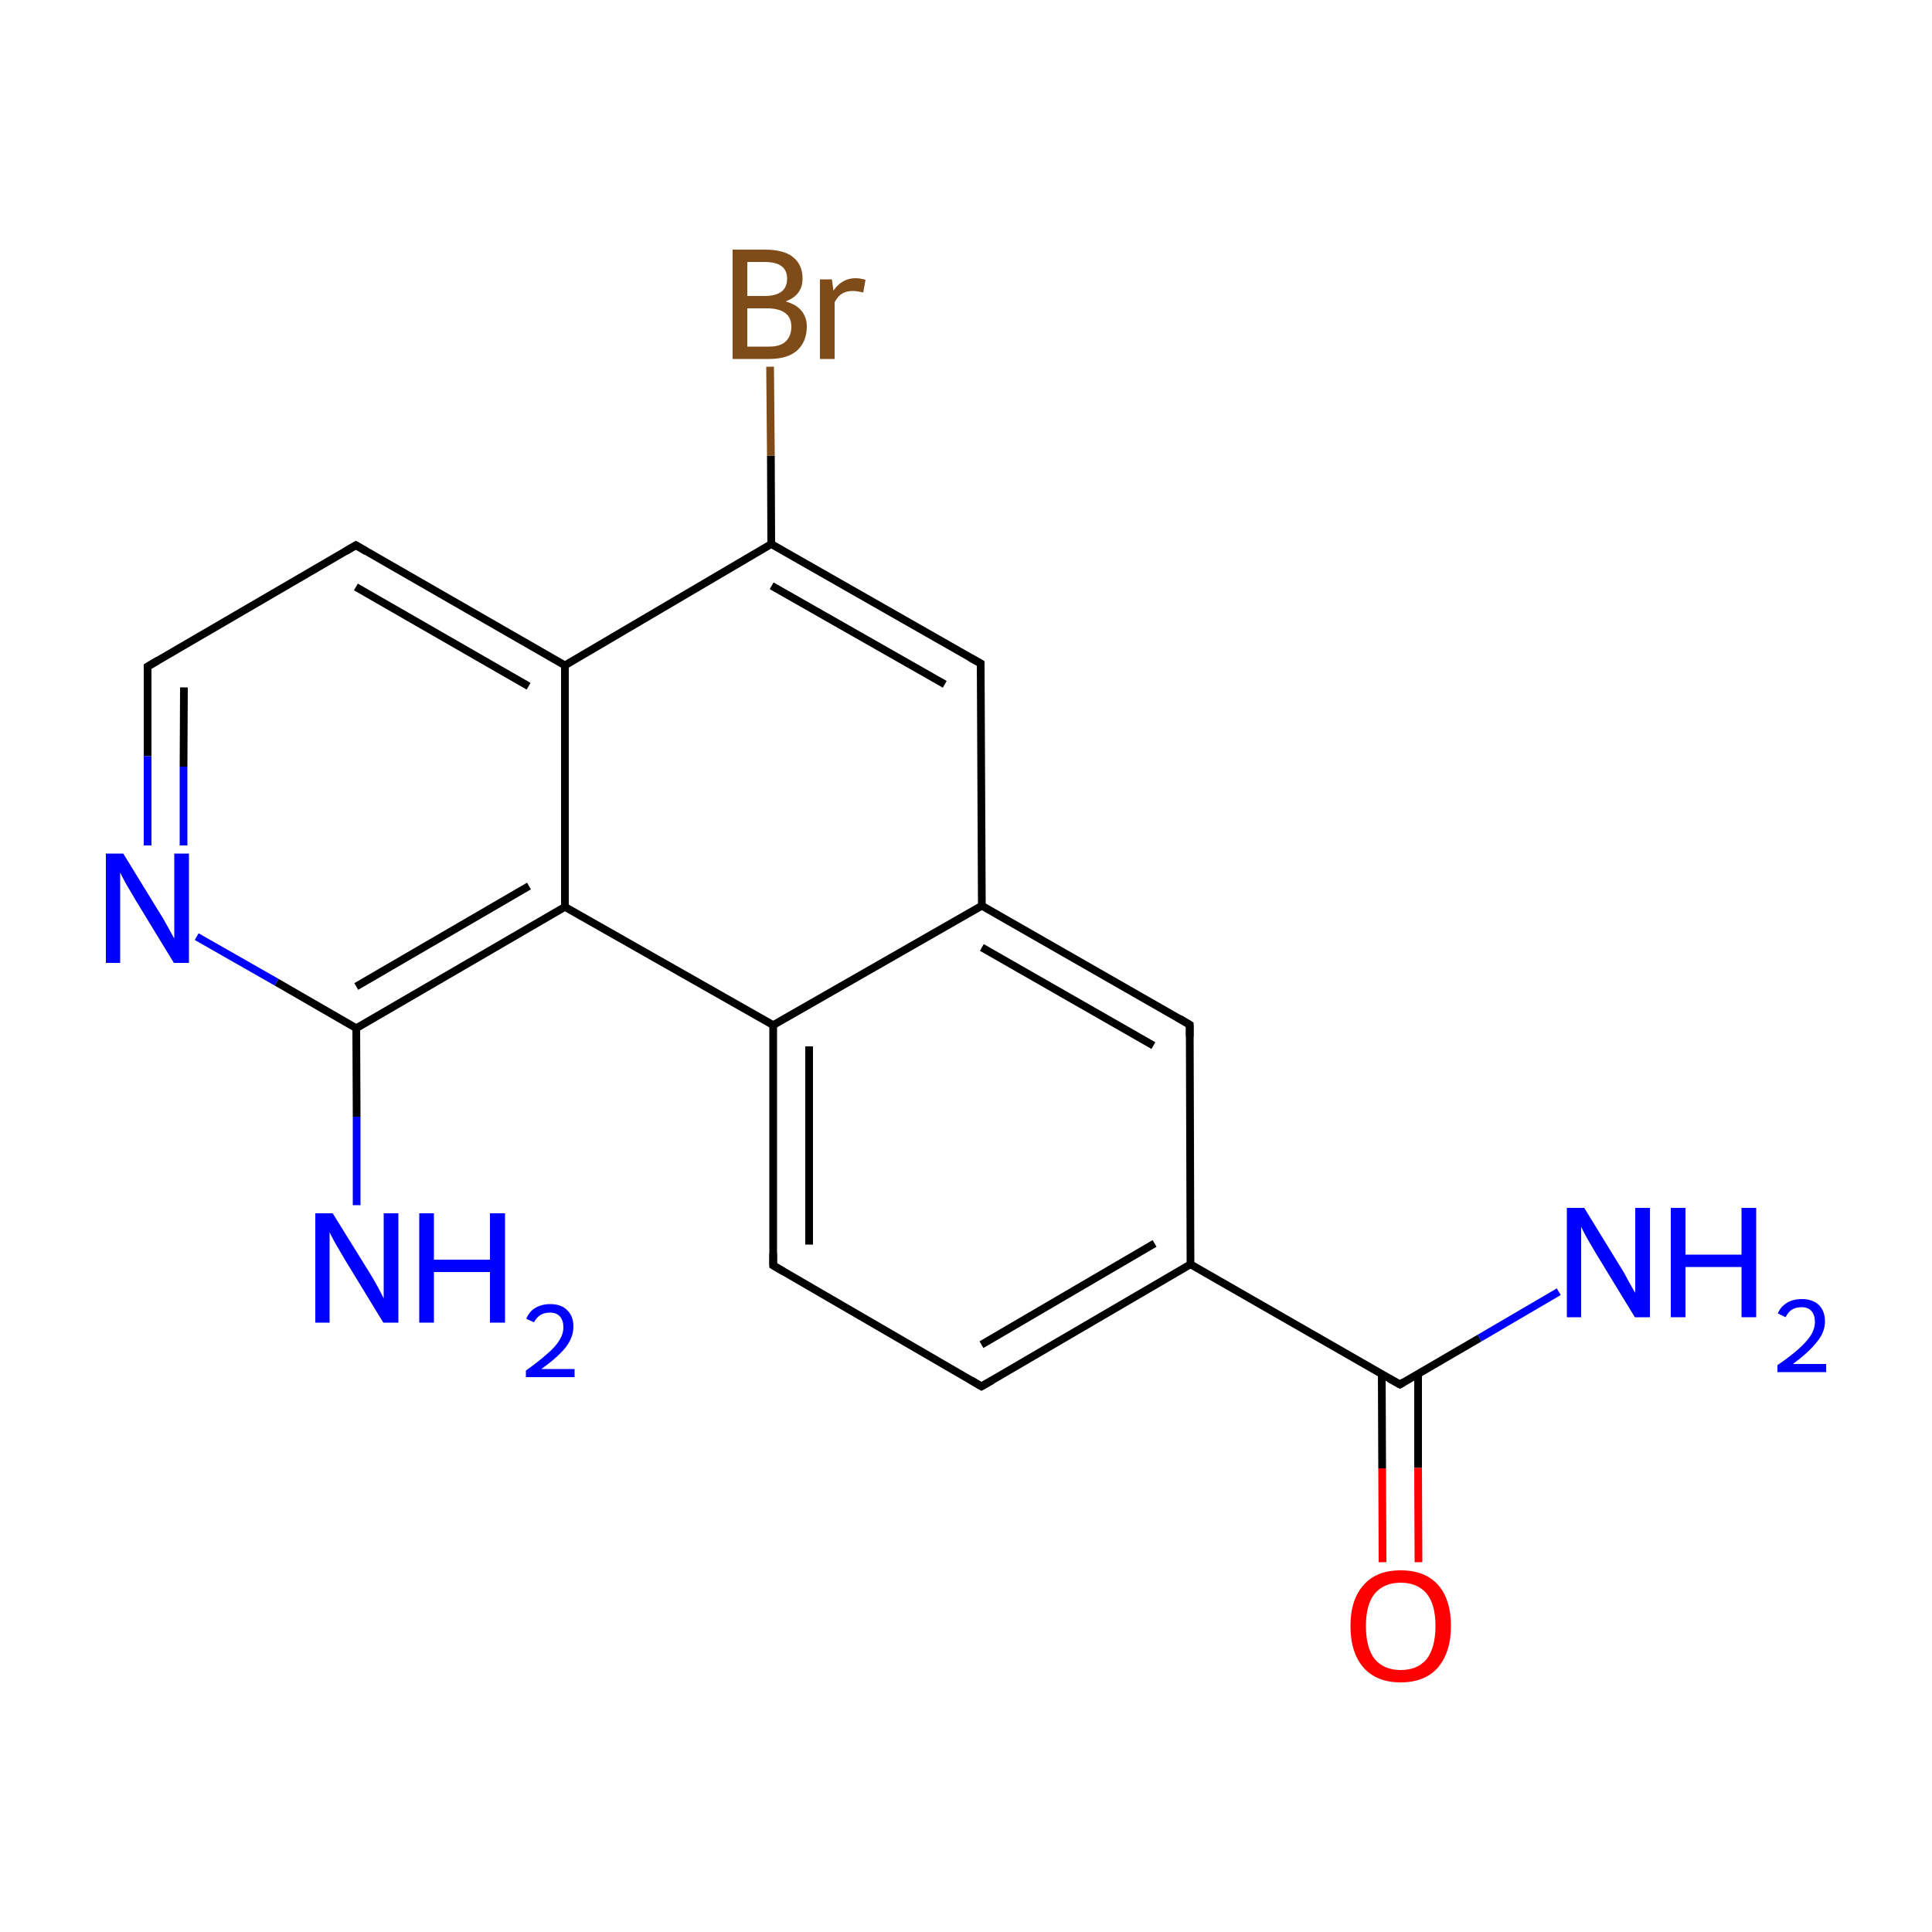 <?xml version='1.0' encoding='iso-8859-1'?>
<svg version='1.1' baseProfile='full'
              xmlns='http://www.w3.org/2000/svg'
                      xmlns:rdkit='http://www.rdkit.org/xml'
                      xmlns:xlink='http://www.w3.org/1999/xlink'
                  xml:space='preserve'
width='500px' height='500px' viewBox='0 0 500 500'>
<!-- END OF HEADER -->
<path class='bond-0 atom-0 atom-1' d='M 38.2,172.5 L 38.2,195.7' style='fill:none;fill-rule:evenodd;stroke:#000000;stroke-width:2.0px;stroke-linecap:butt;stroke-linejoin:miter;stroke-opacity:1' />
<path class='bond-0 atom-0 atom-1' d='M 38.2,195.7 L 38.2,218.8' style='fill:none;fill-rule:evenodd;stroke:#0000FF;stroke-width:2.0px;stroke-linecap:butt;stroke-linejoin:miter;stroke-opacity:1' />
<path class='bond-0 atom-0 atom-1' d='M 47.6,177.9 L 47.5,198.4' style='fill:none;fill-rule:evenodd;stroke:#000000;stroke-width:2.0px;stroke-linecap:butt;stroke-linejoin:miter;stroke-opacity:1' />
<path class='bond-0 atom-0 atom-1' d='M 47.5,198.4 L 47.5,218.8' style='fill:none;fill-rule:evenodd;stroke:#0000FF;stroke-width:2.0px;stroke-linecap:butt;stroke-linejoin:miter;stroke-opacity:1' />
<path class='bond-1 atom-1 atom-2' d='M 50.9,242.4 L 71.6,254.2' style='fill:none;fill-rule:evenodd;stroke:#0000FF;stroke-width:2.0px;stroke-linecap:butt;stroke-linejoin:miter;stroke-opacity:1' />
<path class='bond-1 atom-1 atom-2' d='M 71.6,254.2 L 92.2,266.1' style='fill:none;fill-rule:evenodd;stroke:#000000;stroke-width:2.0px;stroke-linecap:butt;stroke-linejoin:miter;stroke-opacity:1' />
<path class='bond-2 atom-2 atom-5' d='M 92.2,266.1 L 146.2,234.7' style='fill:none;fill-rule:evenodd;stroke:#000000;stroke-width:2.0px;stroke-linecap:butt;stroke-linejoin:miter;stroke-opacity:1' />
<path class='bond-2 atom-2 atom-5' d='M 92.2,255.3 L 136.9,229.3' style='fill:none;fill-rule:evenodd;stroke:#000000;stroke-width:2.0px;stroke-linecap:butt;stroke-linejoin:miter;stroke-opacity:1' />
<path class='bond-3 atom-4 atom-3' d='M 146.2,172.2 L 92.1,141.1' style='fill:none;fill-rule:evenodd;stroke:#000000;stroke-width:2.0px;stroke-linecap:butt;stroke-linejoin:miter;stroke-opacity:1' />
<path class='bond-3 atom-4 atom-3' d='M 136.8,177.6 L 92.1,151.9' style='fill:none;fill-rule:evenodd;stroke:#000000;stroke-width:2.0px;stroke-linecap:butt;stroke-linejoin:miter;stroke-opacity:1' />
<path class='bond-4 atom-3 atom-0' d='M 92.1,141.1 L 38.2,172.5' style='fill:none;fill-rule:evenodd;stroke:#000000;stroke-width:2.0px;stroke-linecap:butt;stroke-linejoin:miter;stroke-opacity:1' />
<path class='bond-5 atom-4 atom-5' d='M 146.2,172.2 L 146.2,234.7' style='fill:none;fill-rule:evenodd;stroke:#000000;stroke-width:2.0px;stroke-linecap:butt;stroke-linejoin:miter;stroke-opacity:1' />
<path class='bond-6 atom-5 atom-9' d='M 146.2,234.7 L 200.1,265.3' style='fill:none;fill-rule:evenodd;stroke:#000000;stroke-width:2.0px;stroke-linecap:butt;stroke-linejoin:miter;stroke-opacity:1' />
<path class='bond-7 atom-8 atom-6' d='M 254.1,234.4 L 253.8,171.7' style='fill:none;fill-rule:evenodd;stroke:#000000;stroke-width:2.0px;stroke-linecap:butt;stroke-linejoin:miter;stroke-opacity:1' />
<path class='bond-8 atom-6 atom-7' d='M 253.8,171.7 L 199.6,140.8' style='fill:none;fill-rule:evenodd;stroke:#000000;stroke-width:2.0px;stroke-linecap:butt;stroke-linejoin:miter;stroke-opacity:1' />
<path class='bond-8 atom-6 atom-7' d='M 244.5,177.1 L 199.7,151.6' style='fill:none;fill-rule:evenodd;stroke:#000000;stroke-width:2.0px;stroke-linecap:butt;stroke-linejoin:miter;stroke-opacity:1' />
<path class='bond-9 atom-7 atom-4' d='M 199.6,140.8 L 146.2,172.2' style='fill:none;fill-rule:evenodd;stroke:#000000;stroke-width:2.0px;stroke-linecap:butt;stroke-linejoin:miter;stroke-opacity:1' />
<path class='bond-10 atom-8 atom-9' d='M 254.1,234.4 L 200.1,265.3' style='fill:none;fill-rule:evenodd;stroke:#000000;stroke-width:2.0px;stroke-linecap:butt;stroke-linejoin:miter;stroke-opacity:1' />
<path class='bond-11 atom-9 atom-10' d='M 200.1,265.3 L 200.1,327.5' style='fill:none;fill-rule:evenodd;stroke:#000000;stroke-width:2.0px;stroke-linecap:butt;stroke-linejoin:miter;stroke-opacity:1' />
<path class='bond-11 atom-9 atom-10' d='M 209.4,270.8 L 209.4,322.1' style='fill:none;fill-rule:evenodd;stroke:#000000;stroke-width:2.0px;stroke-linecap:butt;stroke-linejoin:miter;stroke-opacity:1' />
<path class='bond-12 atom-10 atom-11' d='M 200.1,327.5 L 254.0,358.8' style='fill:none;fill-rule:evenodd;stroke:#000000;stroke-width:2.0px;stroke-linecap:butt;stroke-linejoin:miter;stroke-opacity:1' />
<path class='bond-13 atom-11 atom-12' d='M 254.0,358.8 L 308.1,327.2' style='fill:none;fill-rule:evenodd;stroke:#000000;stroke-width:2.0px;stroke-linecap:butt;stroke-linejoin:miter;stroke-opacity:1' />
<path class='bond-13 atom-11 atom-12' d='M 254.0,348.0 L 298.8,321.8' style='fill:none;fill-rule:evenodd;stroke:#000000;stroke-width:2.0px;stroke-linecap:butt;stroke-linejoin:miter;stroke-opacity:1' />
<path class='bond-14 atom-12 atom-13' d='M 308.1,327.2 L 307.9,265.2' style='fill:none;fill-rule:evenodd;stroke:#000000;stroke-width:2.0px;stroke-linecap:butt;stroke-linejoin:miter;stroke-opacity:1' />
<path class='bond-15 atom-13 atom-8' d='M 307.9,265.2 L 254.1,234.4' style='fill:none;fill-rule:evenodd;stroke:#000000;stroke-width:2.0px;stroke-linecap:butt;stroke-linejoin:miter;stroke-opacity:1' />
<path class='bond-15 atom-13 atom-8' d='M 298.5,270.6 L 254.1,245.2' style='fill:none;fill-rule:evenodd;stroke:#000000;stroke-width:2.0px;stroke-linecap:butt;stroke-linejoin:miter;stroke-opacity:1' />
<path class='bond-16 atom-12 atom-14' d='M 308.1,327.2 L 362.3,358.3' style='fill:none;fill-rule:evenodd;stroke:#000000;stroke-width:2.0px;stroke-linecap:butt;stroke-linejoin:miter;stroke-opacity:1' />
<path class='bond-17 atom-14 atom-15' d='M 357.6,355.6 L 357.7,380.0' style='fill:none;fill-rule:evenodd;stroke:#000000;stroke-width:2.0px;stroke-linecap:butt;stroke-linejoin:miter;stroke-opacity:1' />
<path class='bond-17 atom-14 atom-15' d='M 357.7,380.0 L 357.8,404.3' style='fill:none;fill-rule:evenodd;stroke:#FF0000;stroke-width:2.0px;stroke-linecap:butt;stroke-linejoin:miter;stroke-opacity:1' />
<path class='bond-17 atom-14 atom-15' d='M 367.0,355.6 L 367.0,379.9' style='fill:none;fill-rule:evenodd;stroke:#000000;stroke-width:2.0px;stroke-linecap:butt;stroke-linejoin:miter;stroke-opacity:1' />
<path class='bond-17 atom-14 atom-15' d='M 367.0,379.9 L 367.1,404.3' style='fill:none;fill-rule:evenodd;stroke:#FF0000;stroke-width:2.0px;stroke-linecap:butt;stroke-linejoin:miter;stroke-opacity:1' />
<path class='bond-18 atom-14 atom-16' d='M 362.3,358.3 L 382.9,346.3' style='fill:none;fill-rule:evenodd;stroke:#000000;stroke-width:2.0px;stroke-linecap:butt;stroke-linejoin:miter;stroke-opacity:1' />
<path class='bond-18 atom-14 atom-16' d='M 382.9,346.3 L 403.4,334.3' style='fill:none;fill-rule:evenodd;stroke:#0000FF;stroke-width:2.0px;stroke-linecap:butt;stroke-linejoin:miter;stroke-opacity:1' />
<path class='bond-19 atom-7 atom-17' d='M 199.6,140.8 L 199.5,117.9' style='fill:none;fill-rule:evenodd;stroke:#000000;stroke-width:2.0px;stroke-linecap:butt;stroke-linejoin:miter;stroke-opacity:1' />
<path class='bond-19 atom-7 atom-17' d='M 199.5,117.9 L 199.3,94.9' style='fill:none;fill-rule:evenodd;stroke:#7F4C19;stroke-width:2.0px;stroke-linecap:butt;stroke-linejoin:miter;stroke-opacity:1' />
<path class='bond-20 atom-2 atom-18' d='M 92.2,266.1 L 92.3,289.0' style='fill:none;fill-rule:evenodd;stroke:#000000;stroke-width:2.0px;stroke-linecap:butt;stroke-linejoin:miter;stroke-opacity:1' />
<path class='bond-20 atom-2 atom-18' d='M 92.3,289.0 L 92.3,311.9' style='fill:none;fill-rule:evenodd;stroke:#0000FF;stroke-width:2.0px;stroke-linecap:butt;stroke-linejoin:miter;stroke-opacity:1' />
<path d='M 38.2,173.7 L 38.2,172.5 L 40.9,170.9' style='fill:none;stroke:#000000;stroke-width:2.0px;stroke-linecap:butt;stroke-linejoin:miter;stroke-opacity:1;' />
<path d='M 94.8,142.7 L 92.1,141.1 L 89.4,142.7' style='fill:none;stroke:#000000;stroke-width:2.0px;stroke-linecap:butt;stroke-linejoin:miter;stroke-opacity:1;' />
<path d='M 253.8,174.8 L 253.8,171.7 L 251.1,170.2' style='fill:none;stroke:#000000;stroke-width:2.0px;stroke-linecap:butt;stroke-linejoin:miter;stroke-opacity:1;' />
<path d='M 200.1,324.4 L 200.1,327.5 L 202.8,329.1' style='fill:none;stroke:#000000;stroke-width:2.0px;stroke-linecap:butt;stroke-linejoin:miter;stroke-opacity:1;' />
<path d='M 251.3,357.2 L 254.0,358.8 L 256.8,357.2' style='fill:none;stroke:#000000;stroke-width:2.0px;stroke-linecap:butt;stroke-linejoin:miter;stroke-opacity:1;' />
<path d='M 307.9,268.3 L 307.9,265.2 L 305.2,263.6' style='fill:none;stroke:#000000;stroke-width:2.0px;stroke-linecap:butt;stroke-linejoin:miter;stroke-opacity:1;' />
<path d='M 359.6,356.8 L 362.3,358.3 L 363.3,357.7' style='fill:none;stroke:#000000;stroke-width:2.0px;stroke-linecap:butt;stroke-linejoin:miter;stroke-opacity:1;' />
<path class='atom-1' d='M 31.9 220.9
L 41.1 235.9
Q 42.1 237.4, 43.5 240.0
Q 45.0 242.7, 45.1 242.9
L 45.1 220.9
L 48.9 220.9
L 48.9 249.2
L 45.0 249.2
L 35.0 232.8
Q 33.9 230.9, 32.6 228.7
Q 31.4 226.5, 31.1 225.8
L 31.1 249.2
L 27.4 249.2
L 27.4 220.9
L 31.9 220.9
' fill='#0000FF'/>
<path class='atom-15' d='M 349.5 420.8
Q 349.5 414.0, 352.9 410.2
Q 356.2 406.4, 362.5 406.4
Q 368.8 406.4, 372.2 410.2
Q 375.5 414.0, 375.5 420.8
Q 375.5 427.6, 372.1 431.6
Q 368.7 435.4, 362.5 435.4
Q 356.3 435.4, 352.9 431.6
Q 349.5 427.7, 349.5 420.8
M 362.5 432.2
Q 366.8 432.2, 369.2 429.4
Q 371.5 426.4, 371.5 420.8
Q 371.5 415.2, 369.2 412.4
Q 366.8 409.6, 362.5 409.6
Q 358.2 409.6, 355.8 412.4
Q 353.5 415.2, 353.5 420.8
Q 353.5 426.5, 355.8 429.4
Q 358.2 432.2, 362.5 432.2
' fill='#FF0000'/>
<path class='atom-16' d='M 410.0 312.6
L 419.2 327.6
Q 420.2 329.1, 421.6 331.8
Q 423.1 334.5, 423.2 334.6
L 423.2 312.6
L 427.0 312.6
L 427.0 340.9
L 423.1 340.9
L 413.1 324.5
Q 412.0 322.6, 410.7 320.4
Q 409.5 318.2, 409.2 317.5
L 409.2 340.9
L 405.5 340.9
L 405.5 312.6
L 410.0 312.6
' fill='#0000FF'/>
<path class='atom-16' d='M 432.4 312.6
L 436.2 312.6
L 436.2 324.7
L 450.7 324.7
L 450.7 312.6
L 454.5 312.6
L 454.5 340.9
L 450.7 340.9
L 450.7 327.9
L 436.2 327.9
L 436.2 340.9
L 432.4 340.9
L 432.4 312.6
' fill='#0000FF'/>
<path class='atom-16' d='M 460.1 339.9
Q 460.8 338.2, 462.4 337.2
Q 464.0 336.2, 466.3 336.2
Q 469.1 336.2, 470.7 337.7
Q 472.3 339.3, 472.3 342.0
Q 472.3 344.8, 470.2 347.3
Q 468.2 349.9, 464.0 353.0
L 472.6 353.0
L 472.6 355.1
L 460.0 355.1
L 460.0 353.3
Q 463.5 350.9, 465.6 349.0
Q 467.6 347.2, 468.7 345.5
Q 469.7 343.8, 469.7 342.1
Q 469.7 340.3, 468.8 339.3
Q 467.9 338.3, 466.3 338.3
Q 464.8 338.3, 463.8 338.9
Q 462.8 339.5, 462.1 340.9
L 460.1 339.9
' fill='#0000FF'/>
<path class='atom-17' d='M 203.3 78.0
Q 206.1 78.8, 207.4 80.4
Q 208.8 82.1, 208.8 84.5
Q 208.8 88.4, 206.3 90.7
Q 203.8 92.9, 199.1 92.9
L 189.6 92.9
L 189.6 64.6
L 197.9 64.6
Q 202.8 64.6, 205.2 66.5
Q 207.7 68.5, 207.7 72.1
Q 207.7 76.4, 203.3 78.0
M 193.4 67.8
L 193.4 76.6
L 197.9 76.6
Q 200.7 76.6, 202.2 75.5
Q 203.7 74.4, 203.7 72.1
Q 203.7 67.8, 197.9 67.8
L 193.4 67.8
M 199.1 89.7
Q 201.9 89.7, 203.3 88.4
Q 204.8 87.0, 204.8 84.5
Q 204.8 82.2, 203.2 81.0
Q 201.6 79.8, 198.5 79.8
L 193.4 79.8
L 193.4 89.7
L 199.1 89.7
' fill='#7F4C19'/>
<path class='atom-17' d='M 215.3 72.3
L 215.7 75.2
Q 217.9 72.0, 221.4 72.0
Q 222.5 72.0, 224.0 72.4
L 223.4 75.7
Q 221.7 75.3, 220.7 75.3
Q 219.1 75.3, 217.9 76.0
Q 216.9 76.6, 216.0 78.2
L 216.0 92.9
L 212.2 92.9
L 212.2 72.3
L 215.3 72.3
' fill='#7F4C19'/>
<path class='atom-18' d='M 86.1 314.0
L 95.4 329.0
Q 96.3 330.4, 97.8 333.1
Q 99.2 335.8, 99.3 336.0
L 99.3 314.0
L 103.1 314.0
L 103.1 342.3
L 99.2 342.3
L 89.2 325.9
Q 88.1 324.0, 86.8 321.8
Q 85.6 319.6, 85.3 318.9
L 85.3 342.3
L 81.6 342.3
L 81.6 314.0
L 86.1 314.0
' fill='#0000FF'/>
<path class='atom-18' d='M 108.5 314.0
L 112.3 314.0
L 112.3 326.0
L 126.8 326.0
L 126.8 314.0
L 130.7 314.0
L 130.7 342.3
L 126.8 342.3
L 126.8 329.2
L 112.3 329.2
L 112.3 342.3
L 108.5 342.3
L 108.5 314.0
' fill='#0000FF'/>
<path class='atom-18' d='M 136.2 341.3
Q 136.9 339.5, 138.5 338.5
Q 140.2 337.5, 142.4 337.5
Q 145.3 337.5, 146.8 339.1
Q 148.4 340.6, 148.4 343.3
Q 148.4 346.1, 146.4 348.7
Q 144.3 351.3, 140.1 354.3
L 148.7 354.3
L 148.7 356.4
L 136.1 356.4
L 136.1 354.7
Q 139.6 352.2, 141.7 350.3
Q 143.8 348.5, 144.8 346.8
Q 145.8 345.2, 145.8 343.5
Q 145.8 341.7, 144.9 340.7
Q 144.0 339.7, 142.4 339.7
Q 140.9 339.7, 139.9 340.3
Q 138.9 340.9, 138.2 342.2
L 136.2 341.3
' fill='#0000FF'/>
</svg>

